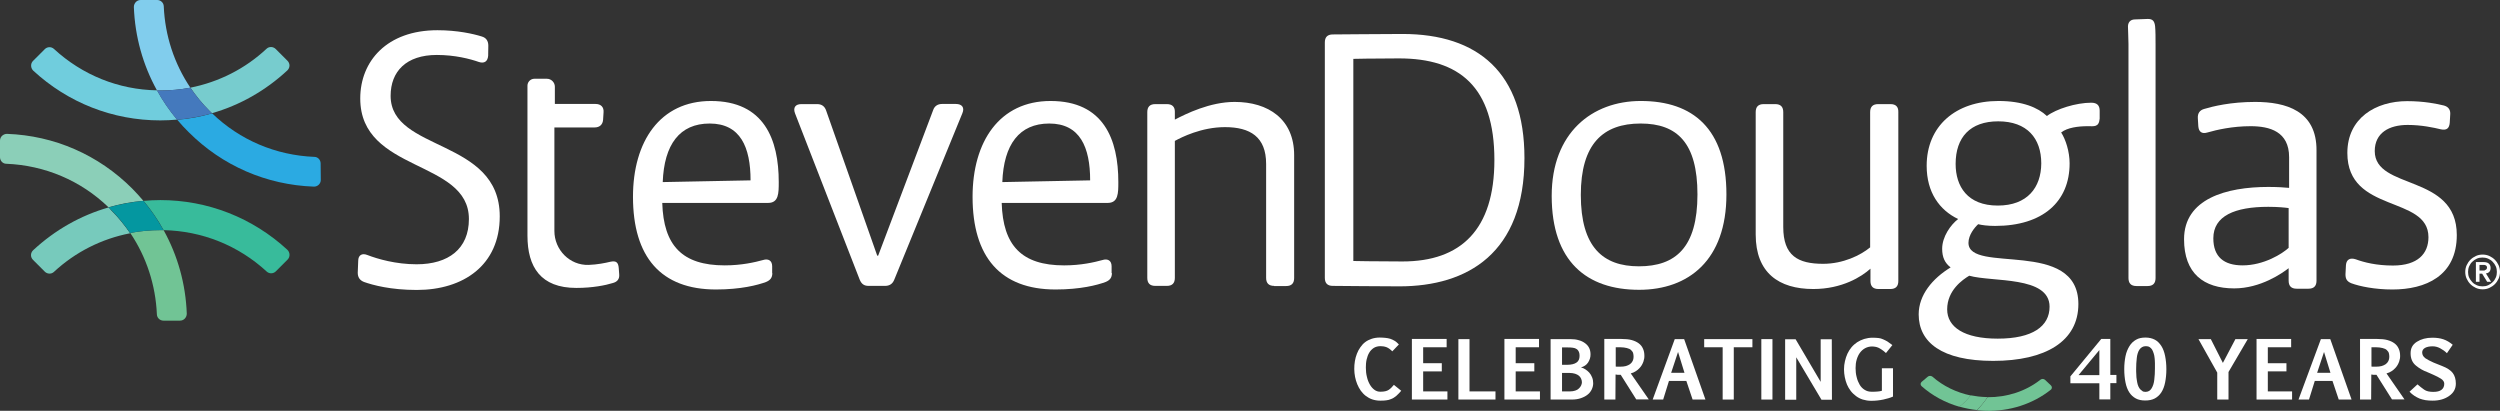 <?xml version="1.0" encoding="UTF-8"?> <svg xmlns="http://www.w3.org/2000/svg" xmlns:xlink="http://www.w3.org/1999/xlink" version="1.1" id="Layer_1" x="0px" y="0px" viewBox="0 0 1596.8 262.4" style="enable-background:new 0 0 1596.8 262.4;" xml:space="preserve"><rect x="0" y="0" width="1596.8" height="262.4" fill="#333333" stroke="none"/> <style type="text/css"> .st0{fill:#FFFFFF;} .st1{fill:#71C495;} .st2{fill:#38BB9B;} .st3{fill:#77CABC;} .st4{fill:#70CDDD;} .st5{fill:#77CCCE;} .st6{fill:#8BCFB8;} .st7{fill:#0497A0;} .st8{fill:#2BAAE2;} .st9{fill:#81CDED;} .st10{fill:#4479BD;} </style> <g> <path class="st0" d="M895,249.6c-1.1,1.3-2.2,2.4-3.2,3.3c-1,0.8-2,1.5-3.1,1.9c-1.1,0.5-2.2,0.8-3.3,0.9c-1.2,0.2-2.5,0.2-3.9,0.2 c-1.8,0-3.5-0.3-5-0.8s-2.9-1.3-4.1-2.2c-1.2-0.9-2.3-2.1-3.2-3.3c-0.9-1.3-1.7-2.7-2.3-4.2c-0.6-1.5-1.1-3.1-1.4-4.7 c-0.3-1.6-0.5-3.3-0.5-5c0-1.7,0.1-3.4,0.4-5.1c0.3-1.7,0.7-3.2,1.3-4.7c0.6-1.5,1.3-2.9,2.2-4.1c0.9-1.3,1.9-2.4,3.1-3.3 c1.2-0.9,2.6-1.6,4.1-2.1c1.5-0.5,3.3-0.8,5.2-0.8c1.3,0,2.5,0.1,3.6,0.2c1.1,0.1,2.1,0.3,3.1,0.6c1,0.3,1.9,0.8,2.8,1.3 s1.8,1.4,2.7,2.3l-4.2,4.4c-1.2-1.2-2.4-2.1-3.6-2.6c-1.3-0.5-2.6-0.7-3.9-0.7c-1.7,0-3.1,0.4-4.3,1.1c-1.2,0.8-2.2,1.8-2.9,3 c-0.8,1.3-1.3,2.7-1.7,4.4c-0.4,1.7-0.5,3.4-0.5,5.2c0,2.1,0.2,4.1,0.7,6c0.4,1.9,1.1,3.5,1.9,4.9c0.8,1.4,1.8,2.5,2.9,3.3 c1.1,0.8,2.3,1.2,3.7,1.2c1.3,0,2.3-0.1,3.2-0.3c0.9-0.2,1.6-0.5,2.2-0.9c0.6-0.4,1.2-0.9,1.7-1.4s1-1.2,1.6-1.8L895,249.6z"></path> <path class="st0" d="M924,221.8H909V232h11.9v5.2H909V250h15.5v5.2h-22.7v-38.7H924V221.8z"></path> <path class="st0" d="M955.2,255.2h-23.7v-38.6h7.1V250h16.6V255.2z"></path> <path class="st0" d="M983,221.8h-14.9V232h11.9v5.2h-11.9V250h15.5v5.2h-22.7v-38.7H983V221.8z"></path> <path class="st0" d="M1003.1,216.6c2,0,3.7,0.2,5.3,0.7c1.6,0.4,2.9,1.1,4,1.9c1.1,0.8,2,1.8,2.6,3c0.6,1.2,0.9,2.6,0.9,4.1 c0,1-0.1,1.9-0.4,2.8c-0.3,0.9-0.7,1.7-1.2,2.5s-1.2,1.4-1.9,1.9c-0.8,0.5-1.6,0.9-2.6,1.2c1,0.2,1.9,0.6,2.8,1.2 c0.9,0.6,1.8,1.3,2.5,2.1s1.4,1.9,1.8,3c0.5,1.2,0.7,2.4,0.7,3.8c0,1.3-0.3,2.6-0.9,3.9c-0.6,1.2-1.4,2.4-2.6,3.3 c-1.2,1-2.6,1.7-4.3,2.3c-1.7,0.6-3.6,0.9-5.9,0.9h-13.5l0-38.6H1003.1z M997.7,221.8l0,11.2h3.4c2.5,0,4.5-0.5,5.8-1.4 c1.4-0.9,2-2.4,2-4.3c0-0.9-0.1-1.8-0.4-2.5c-0.3-0.7-0.7-1.3-1.4-1.8s-1.5-0.8-2.5-0.9c-1-0.2-2.4-0.2-4-0.2H997.7z M997.7,238.2 V250h5c1.3,0,2.5-0.2,3.4-0.5c1-0.3,1.8-0.8,2.4-1.4c0.6-0.6,1.1-1.2,1.4-1.9c0.3-0.7,0.5-1.4,0.5-2c0-0.8-0.2-1.6-0.5-2.3 s-0.8-1.4-1.4-1.9c-0.6-0.5-1.5-1-2.5-1.3s-2.2-0.5-3.6-0.5H997.7z"></path> <path class="st0" d="M1031.8,255.2h-7.1v-38.7h11c2.5,0,4.7,0.2,6.5,0.7c1.8,0.5,3.3,1.2,4.5,2.1c1.2,0.9,2.1,2,2.7,3.4 c0.6,1.3,0.9,2.8,0.9,4.5c0,0.5,0,1.1-0.1,1.7c-0.1,0.6-0.3,1.3-0.5,2c-0.2,0.7-0.6,1.4-1,2.2c-0.4,0.7-1,1.5-1.6,2.1 c-0.6,0.7-1.4,1.3-2.3,1.9c-0.9,0.6-2,1.1-3.2,1.4l11.5,16.6h-8l-9.9-15.7c-0.2,0-0.4,0-0.7,0s-0.6,0-0.9,0c-0.3,0-0.6,0-0.9-0.1 c-0.3,0-0.6-0.1-0.8-0.1L1031.8,255.2z M1031.8,234.1c0.5,0.1,1,0.1,1.5,0.1c0.5,0,1,0,1.6,0c1.3,0,2.5-0.1,3.6-0.4 c1-0.3,1.9-0.7,2.6-1.2c0.7-0.5,1.3-1.2,1.7-2s0.6-1.7,0.6-2.6s-0.1-1.8-0.3-2.5c-0.2-0.7-0.7-1.3-1.3-1.9c-0.6-0.6-1.5-1-2.7-1.3 s-2.6-0.5-4.3-0.5h-2.8V234.1z"></path> <path class="st0" d="M1069.7,216.6h6l13.6,38.6h-8.2l-4-11.9H1066l-3.7,11.9h-6.7L1069.7,216.6z M1067.4,238.1h8.5l-4.1-13.3 L1067.4,238.1z"></path> <path class="st0" d="M1119.3,221.8h-11.9v33.4h-7.1v-33.4h-11.8v-5.2h30.8V221.8z"></path> <path class="st0" d="M1125,255.2v-38.6h7.1v38.6H1125z"></path> <path class="st0" d="M1147.3,228.2v27.1h-7.1v-38.6h6.7l16,27.2v-27.2h7.1l0.1,38.6h-6.7L1147.3,228.2z"></path> <path class="st0" d="M1209.1,253.3c-1.8,0.8-3.9,1.4-6.2,1.9c-2.4,0.5-4.9,0.8-7.7,0.8c-2,0-3.7-0.3-5.4-0.8 c-1.6-0.5-3.1-1.3-4.3-2.2s-2.4-2-3.4-3.3c-1-1.3-1.8-2.7-2.4-4.1c-0.6-1.5-1.1-3.1-1.4-4.7c-0.3-1.6-0.5-3.3-0.5-5 c0-1.8,0.2-3.5,0.6-5.2c0.4-1.7,0.9-3.3,1.6-4.8c0.7-1.5,1.6-2.9,2.6-4.1c1.1-1.3,2.3-2.3,3.6-3.2c1.4-0.9,2.9-1.6,4.5-2.1 c1.7-0.5,3.4-0.8,5.4-0.8c1.4,0,2.6,0.1,3.7,0.2s2,0.4,2.9,0.8c0.9,0.4,1.8,0.8,2.8,1.4c0.9,0.6,2,1.4,3.2,2.3l-4.1,5.1 c-1-0.9-1.8-1.6-2.6-2.1s-1.5-1-2.2-1.3c-0.7-0.3-1.4-0.5-2-0.6c-0.7-0.1-1.4-0.2-2.1-0.2c-1.6,0-3.1,0.4-4.4,1.1 c-1.3,0.7-2.4,1.7-3.3,2.9c-0.9,1.2-1.6,2.7-2.1,4.4c-0.5,1.7-0.7,3.5-0.7,5.4c0,2,0.2,4,0.7,5.8c0.4,1.8,1.1,3.4,1.9,4.8 c0.8,1.4,1.9,2.5,3.2,3.3c1.3,0.8,2.7,1.2,4.3,1.2c1.4,0,2.6,0,3.7-0.1s2.1-0.2,3-0.5v-14.4h7.1V253.3z"></path> <path class="st0" d="M1340.8,244.8h-18.4l0-4.4l19.7-23.9h5.8v23h3.9l0,5.2h-3.9l0,10.4h-7V244.8z M1327.6,239.6h13.3v-16 L1327.6,239.6z"></path> <path class="st0" d="M1356.8,235.8c0-3.1,0.3-5.8,0.8-8.3c0.5-2.5,1.4-4.6,2.5-6.4c1.1-1.8,2.5-3.1,4.2-4.1c1.7-1,3.7-1.4,6.1-1.4 c2.3,0,4.3,0.5,6,1.4c1.7,0.9,3,2.3,4.1,4c1.1,1.7,1.9,3.9,2.4,6.4c0.5,2.5,0.8,5.3,0.8,8.4c0,3.2-0.3,6-0.8,8.5 c-0.5,2.5-1.3,4.6-2.4,6.3c-1.1,1.7-2.5,3-4.2,3.9c-1.7,0.9-3.7,1.3-6.1,1.3c-2.3,0-4.4-0.4-6-1.3c-1.7-0.9-3.1-2.2-4.2-3.9 c-1.1-1.7-1.9-3.8-2.4-6.3S1356.8,239,1356.8,235.8z M1370.3,250.3c0.9,0,1.7-0.2,2.4-0.6c0.6-0.4,1.2-1,1.6-1.7s0.8-1.5,1.1-2.5 c0.3-1,0.5-2,0.6-3.1s0.2-2.3,0.3-3.4c0-1.2,0.1-2.4,0.1-3.6c0-1.1,0-2.2,0-3.4s-0.1-2.2-0.2-3.3c-0.1-1.1-0.3-2.1-0.6-3 s-0.6-1.7-1-2.4c-0.4-0.7-1-1.2-1.6-1.6c-0.6-0.4-1.4-0.6-2.4-0.6s-1.7,0.2-2.4,0.6c-0.7,0.4-1.2,0.9-1.7,1.6 c-0.5,0.7-0.8,1.5-1.1,2.4s-0.5,1.9-0.6,3c-0.1,1.1-0.2,2.2-0.3,3.4c0,1.2-0.1,2.4-0.1,3.6c0,1.2,0,2.4,0.1,3.5 c0,1.2,0.1,2.3,0.3,3.4c0.1,1.1,0.4,2.1,0.6,3c0.3,0.9,0.6,1.7,1.1,2.4c0.5,0.7,1,1.2,1.7,1.6 C1368.6,250.1,1369.4,250.3,1370.3,250.3z"></path> <path class="st0" d="M1416.2,255.2V238l-12-21.4h7.9l7.7,15.2l8-15.2h7.9l-12.3,21v17.6H1416.2z"></path> <path class="st0" d="M1463.4,221.8h-14.9V232h11.9v5.2h-11.9V250h15.5v5.2h-22.7v-38.7h22.1V221.8z"></path> <path class="st0" d="M1482.4,216.6h6l13.6,38.6h-8.2l-4-11.9h-11.3l-3.7,11.9h-6.7L1482.4,216.6z M1480,238.1h8.5l-4.1-13.3 L1480,238.1z"></path> <path class="st0" d="M1514.5,255.2h-7.1v-38.7h11c2.5,0,4.7,0.2,6.5,0.7c1.8,0.5,3.3,1.2,4.5,2.1c1.2,0.9,2.1,2,2.7,3.4 c0.6,1.3,0.9,2.8,0.9,4.5c0,0.5,0,1.1-0.1,1.7c-0.1,0.6-0.3,1.3-0.5,2c-0.2,0.7-0.6,1.4-1,2.2c-0.4,0.7-1,1.5-1.6,2.1 c-0.6,0.7-1.4,1.3-2.3,1.9c-0.9,0.6-2,1.1-3.2,1.4l11.5,16.6h-8l-9.9-15.7c-0.2,0-0.4,0-0.7,0s-0.6,0-0.9,0c-0.3,0-0.6,0-0.9-0.1 c-0.3,0-0.6-0.1-0.8-0.1L1514.5,255.2z M1514.5,234.1c0.5,0.1,1,0.1,1.5,0.1c0.5,0,1,0,1.6,0c1.3,0,2.5-0.1,3.6-0.4 c1-0.3,1.9-0.7,2.6-1.2c0.7-0.5,1.3-1.2,1.7-2s0.6-1.7,0.6-2.6s-0.1-1.8-0.3-2.5c-0.2-0.7-0.7-1.3-1.3-1.9c-0.6-0.6-1.5-1-2.7-1.3 s-2.6-0.5-4.3-0.5h-2.8V234.1z"></path> <path class="st0" d="M1548.4,248.9c1.4,1,3.4,1.4,5.8,1.4c2.3,0,4-0.4,5.2-1.3c1.2-0.9,1.8-2.2,1.8-3.9c0-1.2-0.7-2.3-2.1-3.2 c-1.4-0.9-3-1.7-4.8-2.5c-1.4-0.6-2.8-1.2-4.1-1.8c-2.5-0.9-4.8-2.2-7.1-4.1c-2.3-1.9-3.4-4.5-3.4-7.9c0-3.2,1.3-5.6,4-7.3 c2.7-1.7,5.9-2.6,9.9-2.6c2.6,0,4.9,0.3,7,1s4.1,1.9,6,3.5l-3.7,5.4c-1.4-1.4-2.9-2.4-4.4-3.2s-3.1-1.2-4.7-1.2c-2,0-3.6,0.3-4.9,1 c-1.2,0.7-1.8,1.7-1.8,2.9c0,1.5,0.7,2.7,2,3.7c1.3,0.9,3.1,1.8,5.3,2.8c1.8,0.7,3.6,1.5,5.5,2.2c3.1,1.2,5.4,2.7,6.7,4.4 c1.3,1.7,2,4,2,6.8c0,3.3-1.4,5.9-4.3,7.9c-2.8,2-6.3,3-10.5,3c-1.6,0-3.1-0.1-4.5-0.3s-2.6-0.6-3.8-1c-1.2-0.5-2.3-1.1-3.4-1.8 c-1.1-0.7-2.1-1.6-3.1-2.6l5.1-4.7C1545.5,246.7,1546.9,247.9,1548.4,248.9z"></path> </g> <g> <path class="st1" d="M1303.3,242.5c0.9-0.7,2.2-0.6,3,0.2l3.7,3.5c0.8,0.8,0.8,2.1-0.2,2.8c-11.5,9.1-26.2,13.8-41.6,13.4 c-1.8-0.1-3.7-0.2-5.5-0.4c2.6-2.6,4.8-5.4,6.8-8.3C1282,253.8,1293.9,249.9,1303.3,242.5z"></path> <path class="st1" d="M1251.5,259.8c-9-2.6-17.2-7-24.1-13.1c-0.9-0.8-0.9-2,0-2.8l3.9-3.3c0.8-0.7,2.1-0.7,3,0 c6.8,6,15.3,10.1,24.4,12c-1.9,2.4-4,4.6-6.4,6.6C1252,259.3,1251.7,259.6,1251.5,259.8z"></path> <path class="st1" d="M1252.3,259.1c2.4-2,4.6-4.3,6.4-6.6c3.2,0.6,6.4,1,9.7,1.1c0.4,0,0.7,0,1.1,0c-1.9,2.9-4.2,5.7-6.8,8.3 c-3.9-0.4-7.6-1.2-11.3-2.2C1251.7,259.6,1252,259.3,1252.3,259.1z"></path> </g> <g> <path class="st0" d="M311.8,35.6c-0.3,3.7-2.5,5.1-5.9,4c-5.7-2-15.3-4.5-26.9-4.5c-19.5,0-29.5,10.5-29.5,26.1 c0,36,69.7,26.9,69.7,77c0,31.2-23.2,47-53,47c-16.7,0-28-3.1-33.7-5.1c-2.8-1.1-4-3.1-4-5.9l0.3-7.6c0-3.7,2.5-5.1,5.9-3.7 c6.5,2.5,18.1,5.9,31.4,5.9c20.4,0,33.4-9.9,33.4-28.9c0-38.2-69.4-29.5-69.4-77c0-23.8,17-43.6,49.3-43.6c12.7,0,22.9,2.3,28.3,4 c2.8,0.8,4.2,2.8,4.2,5.9L311.8,35.6z"></path> <path class="st0" d="M493.3,174.4c0,2.8-1.1,4.5-4,5.7c-5.4,2-16.1,4.8-32,4.8c-35.1,0-53-20.7-53-59.2c0-35.4,17.3-61.2,49.8-61.2 c34,0,43.3,24.6,43.3,51.8c0,7.1,0,13.3-6.8,13.3H423c0.8,27.2,12.7,39.9,39.9,39.9c10.8,0,19.3-2,24.4-3.4c3.4-1.1,5.9,0.3,5.9,4 V174.4z M423.3,116.3l56.1-1.1c0-21.2-6.5-36.3-26.1-36.3C434.1,78.9,424.2,92.3,423.3,116.3z"></path> <path class="st0" d="M571.2,178.6c-1.1,2.8-3.1,4-5.9,4h-10.5c-2.8,0-4.5-1.1-5.7-4L507.8,72.4c-1.4-3.7,0.3-5.9,4-5.9h10.2 c2.8,0,4.8,1.4,5.7,4.2l32.6,92.6h0.6l35.1-92.9c0.8-2.5,2.8-4,5.7-4h8.8c4,0,5.7,2.3,4.2,5.9L571.2,178.6z"></path> <path class="st0" d="M710.2,174.4c0,2.8-1.1,4.5-4,5.7c-5.4,2-16.1,4.8-32,4.8c-35.1,0-53-20.7-53-59.2c0-35.4,17.3-61.2,49.8-61.2 c34,0,43.3,24.6,43.3,51.8c0,7.1,0,13.3-6.8,13.3h-67.7c0.8,27.2,12.7,39.9,39.9,39.9c10.8,0,19.3-2,24.4-3.4 c3.4-1.1,5.9,0.3,5.9,4V174.4z M640.2,116.3l56.1-1.1c0-21.2-6.5-36.3-26.1-36.3C651,78.9,641.1,92.3,640.2,116.3z"></path> <path class="st0" d="M813.8,182.6c-3.4,0-5.1-1.7-5.1-5.1v-72.8c0-17.3-10.2-23.5-26.3-23.5c-15,0-27.8,6.5-32,8.8v87.5 c0,3.4-1.7,5.1-5.1,5.1h-7.4c-3.4,0-5.1-1.7-5.1-5.1V71.6c0-3.4,1.7-5.1,5.1-5.1h7.4c3.4,0,5.1,1.7,5.1,4.8v5.1 c7.1-3.7,22.4-11.3,38.2-11.3c21.5,0,38,11,38,34v78.5c0,3.4-1.7,5.1-5.1,5.1H813.8z"></path> <path class="st0" d="M395.5,175.2l-0.3-4c-0.3-3.7-1.7-4.8-5.4-4c-3.3,0.8-8.3,1.8-13.8,2c-12.1,0.4-21.9-9.6-21.9-21.7l0-66.1 h25.7c3.1,0,5.1-1.7,5.4-4.8l0.3-4.8c0.3-3.4-1.7-5.4-5.1-5.4h-26v-11c0-2.8-2.3-5.1-5.1-5.1h-8c-2.4,0-4.4,2-4.4,4.4v26.7v69.1 c0,20.1,8.5,33.4,31.2,33.4c10.5,0,18.7-1.7,23.2-3.1C394.1,180.1,395.8,178.4,395.5,175.2z"></path> <path class="st0" d="M895.8,21.7c-18.1,0-36,0.3-44.5,0.3c-3.4,0-5.1,1.7-5.1,5.1v150.4c0,3.4,1.7,5.1,5.1,5.1 c8.2,0,25.5,0.3,42.5,0.3c43.6,0,79.9-21.2,79.9-81.9C973.7,46.4,944,21.7,895.8,21.7z M895.8,167c-18.4,0-30-0.3-31.4-0.3V37.6 c0,0,12.5-0.3,29.2-0.3c38.5,0,60.9,18.1,60.9,64.9C954.5,146.6,933.2,167,895.8,167z"></path> <path class="st0" d="M1048,64.5c-31.2,0-56.9,20.4-56.9,60.6c0,41.9,22.4,60,55.8,60c31.7,0,55.8-19,55.8-60.9 S1081.4,64.5,1048,64.5z M1046.8,170.1c-22.9,0-37.1-12.2-37.1-45.6c0-32.6,14.2-45.6,38.2-45.6c23.5,0,36.3,12.5,36.3,45.3 C1084.2,158,1070.3,170.1,1046.8,170.1z"></path> <path class="st0" d="M1335.7,65.6c-9.6,0-22.4,4-28.3,8.5c-5.7-5.4-15.6-9.6-30.9-9.6c-27.5,0-45.9,16.1-45.9,41.4 c0,17,8.2,28.3,20.1,34c-4.8,3.7-10.2,11.3-10.2,19c0,5.4,1.7,9.1,5.4,11.9c-11.6,7.1-20.4,17.6-20.4,30 c0,17.8,14.7,29.7,47.6,29.7c33.4,0,54.4-12.5,54.4-36.3c0-42.2-70.2-19-70.2-39.1c0-5.1,4-9.9,6.2-11.9c2.3,0.6,6.2,1.1,10.8,1.1 c30.6,0,47.6-15.6,47.6-39.9c0-7.6-2.5-15.3-5.4-19.8c4-3.1,10.8-4,17-4c4,0,7.1,0.8,7.6-4.8v-5.1 C1341.1,67.3,1339.4,65.6,1335.7,65.6z M1257.8,176.1c14.7,4.2,51.3,0,51.3,19.8c0,12.5-10.8,20.4-33.1,20.4 c-21.5,0-32.3-7.4-32.3-18.7C1243.7,185.4,1253.6,178.6,1257.8,176.1z M1276,131.3c-19.3,0-26.9-12.2-26.9-26.6 c0-17,9.3-27.2,27.2-27.2c18.4,0,27.5,10.8,27.5,26.9C1303.7,119.7,1295,131.3,1276,131.3z"></path> <path class="st0" d="M1371.9,12.1l-8.2,0.3c-3.1,0-4.8,2-4.5,5.4c0,2.8,0.3,6.2,0.3,10.2v149.6c0,3.4,1.7,5.1,5.1,5.1h7.1 c3.4,0,5.1-1.7,5.1-5.1v-149c0-4.5,0-8.8-0.3-11.9C1376.1,13.5,1375,12.1,1371.9,12.1z"></path> <path class="st0" d="M1516.8,96.5c0-11.6,9.1-16.7,21-16.7c8.8,0,16.7,1.7,21.2,2.8c3.7,0.8,5.4-0.6,5.7-4.2l0.3-5.1 c0.3-3.1-1.1-5.1-4-5.9c-4.5-1.1-12.7-2.8-23.5-2.8c-20.1,0-38.2,10.8-38.2,33.1c0,38.8,51.8,26.9,51.8,53.8 c0,10.5-6.8,18.1-22.7,18.1c-10.5,0-18.4-2-23.8-4c-3.4-1.1-5.9,0-6.2,3.7l-0.3,5.9c0,2.8,0.8,4.5,3.7,5.7c5.4,2,15,4,26.3,4 c21,0,41.1-8.5,41.1-34.8C1569.2,110.7,1516.8,121.7,1516.8,96.5z"></path> <g> <path class="st0" d="M1595.9,169.4c-0.6-1.3-1.4-2.5-2.4-3.5c-1-1-2.2-1.8-3.5-2.4c-1.3-0.6-2.8-0.9-4.3-0.9s-3,0.3-4.3,0.9 c-1.3,0.6-2.5,1.4-3.5,2.4c-1,1-1.8,2.2-2.4,3.5c-0.6,1.3-0.9,2.8-0.9,4.3s0.3,3,0.9,4.3c0.6,1.3,1.4,2.5,2.4,3.5 c1,1,2.2,1.8,3.5,2.4c1.3,0.6,2.8,0.9,4.3,0.9s3-0.3,4.3-0.9c1.3-0.6,2.5-1.4,3.5-2.4c1-1,1.8-2.2,2.4-3.5 c0.6-1.3,0.9-2.8,0.9-4.3S1596.5,170.8,1595.9,169.4z M1594.1,177.3c-0.5,1.1-1.1,2.1-2,2.9c-0.8,0.8-1.8,1.5-2.9,2 c-1.1,0.5-2.3,0.7-3.6,0.7s-2.4-0.2-3.6-0.7c-1.1-0.5-2.1-1.1-2.9-2c-0.8-0.8-1.5-1.8-2-2.9c-0.5-1.1-0.7-2.3-0.7-3.6 c0-1.3,0.2-2.4,0.7-3.6c0.5-1.1,1.1-2.1,2-2.9c0.8-0.8,1.8-1.5,2.9-2c1.1-0.5,2.3-0.7,3.6-0.7s2.4,0.2,3.6,0.7 c1.1,0.5,2.1,1.1,2.9,2c0.8,0.8,1.5,1.8,2,2.9c0.5,1.1,0.7,2.3,0.7,3.6C1594.8,175,1594.6,176.2,1594.1,177.3z"></path> <path class="st0" d="M1589.9,173.7c0.6-0.6,0.9-1.4,0.9-2.5c0-1.2-0.4-2.2-1.1-2.8c-0.7-0.7-1.9-1-3.4-1h-4.9V180h2.3v-5.2h1.7 l3.2,5.2h2.5l-3.3-5.4C1588.6,174.6,1589.4,174.2,1589.9,173.7z M1586.5,172.8c-0.4,0-0.7,0-1.1,0h-1.7v-3.6h1.7 c0.4,0,0.7,0,1.1,0c0.4,0,0.7,0.1,1,0.2c0.3,0.1,0.5,0.3,0.7,0.5c0.2,0.2,0.3,0.6,0.3,1c0,0.4-0.1,0.7-0.3,1 c-0.2,0.2-0.4,0.4-0.7,0.5C1587.2,172.7,1586.9,172.8,1586.5,172.8z"></path> </g> <path class="st0" d="M1207.5,66.5h-7.9c-3.4,0-5.1,1.7-5.1,5.1V158c-6.2,5.1-17.3,10.5-30,10.5c-16.1,0-25.5-5.1-25.5-23.5V71.6 c0-3.4-1.7-5.1-5.1-5.1h-7.4c-3.4,0-5.1,1.7-5.1,5.1v78.2c0,24.4,14.7,34.8,36.8,34.8c18.4,0,30.9-7.9,36.5-13v7.9 c0,3.4,1.7,5.1,5.1,5.1h7.6c3.4,0,5.1-1.7,5.1-5.1V71.6C1212.6,68.2,1210.9,66.5,1207.5,66.5z"></path> <path class="st0" d="M1440.4,65.1c-15.6,0-26.9,2.8-32.6,4.5c-2.8,0.8-4.2,2.8-4,5.9l0.3,5.1c0.3,3.7,2.3,5.1,5.9,4 c5.9-1.7,15.9-4,27.5-4c12.2,0,24.6,3.4,24.6,19.8V120c-2.8-0.3-7.6-0.6-13.3-0.6c-26.9,0-53.8,7.6-53.8,33.4 c0,21.8,12.5,31.4,32,31.4c17,0,30.8-9.8,34.8-12.9v8c0,3.4,1.7,5.1,5.1,5.1h7.6c3.4,0,5.1-1.7,5.1-5.1V96.2 C1479.8,70.7,1460,65.1,1440.4,65.1z M1461.9,158.2c-4,3.8-15.9,11.3-29.5,11.3c-11.9,0-18.7-5.4-18.7-17.3 c0-14.4,13.9-20.1,35.1-20.1c6.3,0,10.9,0.5,13,0.8V158.2z"></path> </g> <g> <path class="st2" d="M102.4,127.8c-3.6,0-7.2,0.2-10.7,0.5c4.9,5.9,9.2,12.1,12.8,18.7c24.6,0.5,47.8,9.8,65.9,26.5 c1.7,1.5,4.2,1.4,5.8-0.2l7.5-7.5c1.7-1.7,1.6-4.5-0.1-6.2C161.4,139.1,132.7,127.8,102.4,127.8z"></path> <path class="st3" d="M69.3,132.5c-17.8,5.1-34.2,14.4-48.1,27.3c-1.8,1.7-1.9,4.4-0.1,6.2l7.5,7.5c1.6,1.6,4.2,1.7,5.8,0.2 c13.8-12.8,30.6-21.2,48.7-24.7c-3.6-5.3-7.7-10.3-12.3-14.9C70.4,133.4,69.9,132.9,69.3,132.5z"></path> <path class="st4" d="M34.4,31.2c-1.7-1.5-4.2-1.4-5.8,0.2l-7.5,7.5c-1.7,1.7-1.6,4.5,0.1,6.2C43.4,65.6,72,76.9,102.4,76.9 c3.6,0,7.2-0.2,10.7-0.5c-4.9-5.9-9.2-12.1-12.8-18.7C75.7,57.3,52.5,47.9,34.4,31.2z"></path> <path class="st5" d="M135.4,72.3c17.8-5.1,34.2-14.4,48.1-27.3c1.8-1.7,1.9-4.4,0.1-6.2l-7.5-7.5c-1.6-1.6-4.2-1.7-5.8-0.2 C156.5,44,139.7,52.4,121.6,56c3.6,5.3,7.7,10.3,12.3,14.9C134.4,71.4,134.9,71.8,135.4,72.3z"></path> <path class="st1" d="M83.2,148.8c10.3,15.3,16.2,33.2,17,52c0.1,2.3,2,4,4.2,4H115c2.4,0,4.3-2,4.3-4.5 c-0.7-18.9-5.8-37.1-14.8-53.3c-0.7,0-1.4,0-2.1,0C95.9,147,89.4,147.6,83.2,148.8z"></path> <path class="st6" d="M84.4,120.4C62.9,98.9,34.7,86.6,4.5,85.5C2,85.5,0,87.4,0,89.8l0,10.6c0,2.3,1.8,4.2,4,4.2 c24.6,1,47.6,10.7,65.3,27.8c7.2-2.1,14.7-3.5,22.3-4.1C89.3,125.6,86.9,122.9,84.4,120.4z"></path> <path class="st7" d="M69.3,132.5c0.5,0.5,1,0.9,1.5,1.4c4.6,4.6,8.7,9.6,12.3,14.9c6.3-1.2,12.7-1.8,19.2-1.8c0.7,0,1.4,0,2.1,0 c-3.6-6.6-7.9-12.8-12.8-18.7C84,129,76.6,130.4,69.3,132.5z"></path> <path class="st8" d="M204.8,104.4c0-2.3-1.8-4.2-4-4.2c-24.6-1-47.6-10.7-65.3-27.8c-7.2,2.1-14.7,3.5-22.3,4.1 c2.3,2.7,4.7,5.4,7.3,7.9c21.5,21.5,49.7,33.7,79.9,34.8c2.4,0.1,4.5-1.8,4.5-4.3L204.8,104.4z"></path> <path class="st9" d="M121.6,56c-10.3-15.3-16.2-33.2-17-52c-0.1-2.3-2-4-4.2-4H89.8c-2.4,0-4.3,2-4.3,4.5 c0.7,18.9,5.8,37.1,14.8,53.3c0.7,0,1.4,0,2.1,0C108.9,57.8,115.3,57.2,121.6,56z"></path> <path class="st10" d="M133.9,70.9c-4.6-4.6-8.7-9.6-12.3-14.9c-6.3,1.2-12.7,1.8-19.2,1.8c-0.7,0-1.4,0-2.1,0 c3.6,6.6,7.9,12.8,12.8,18.7c7.6-0.7,15.1-2.1,22.3-4.1C134.9,71.8,134.4,71.4,133.9,70.9z"></path> </g> </svg> 